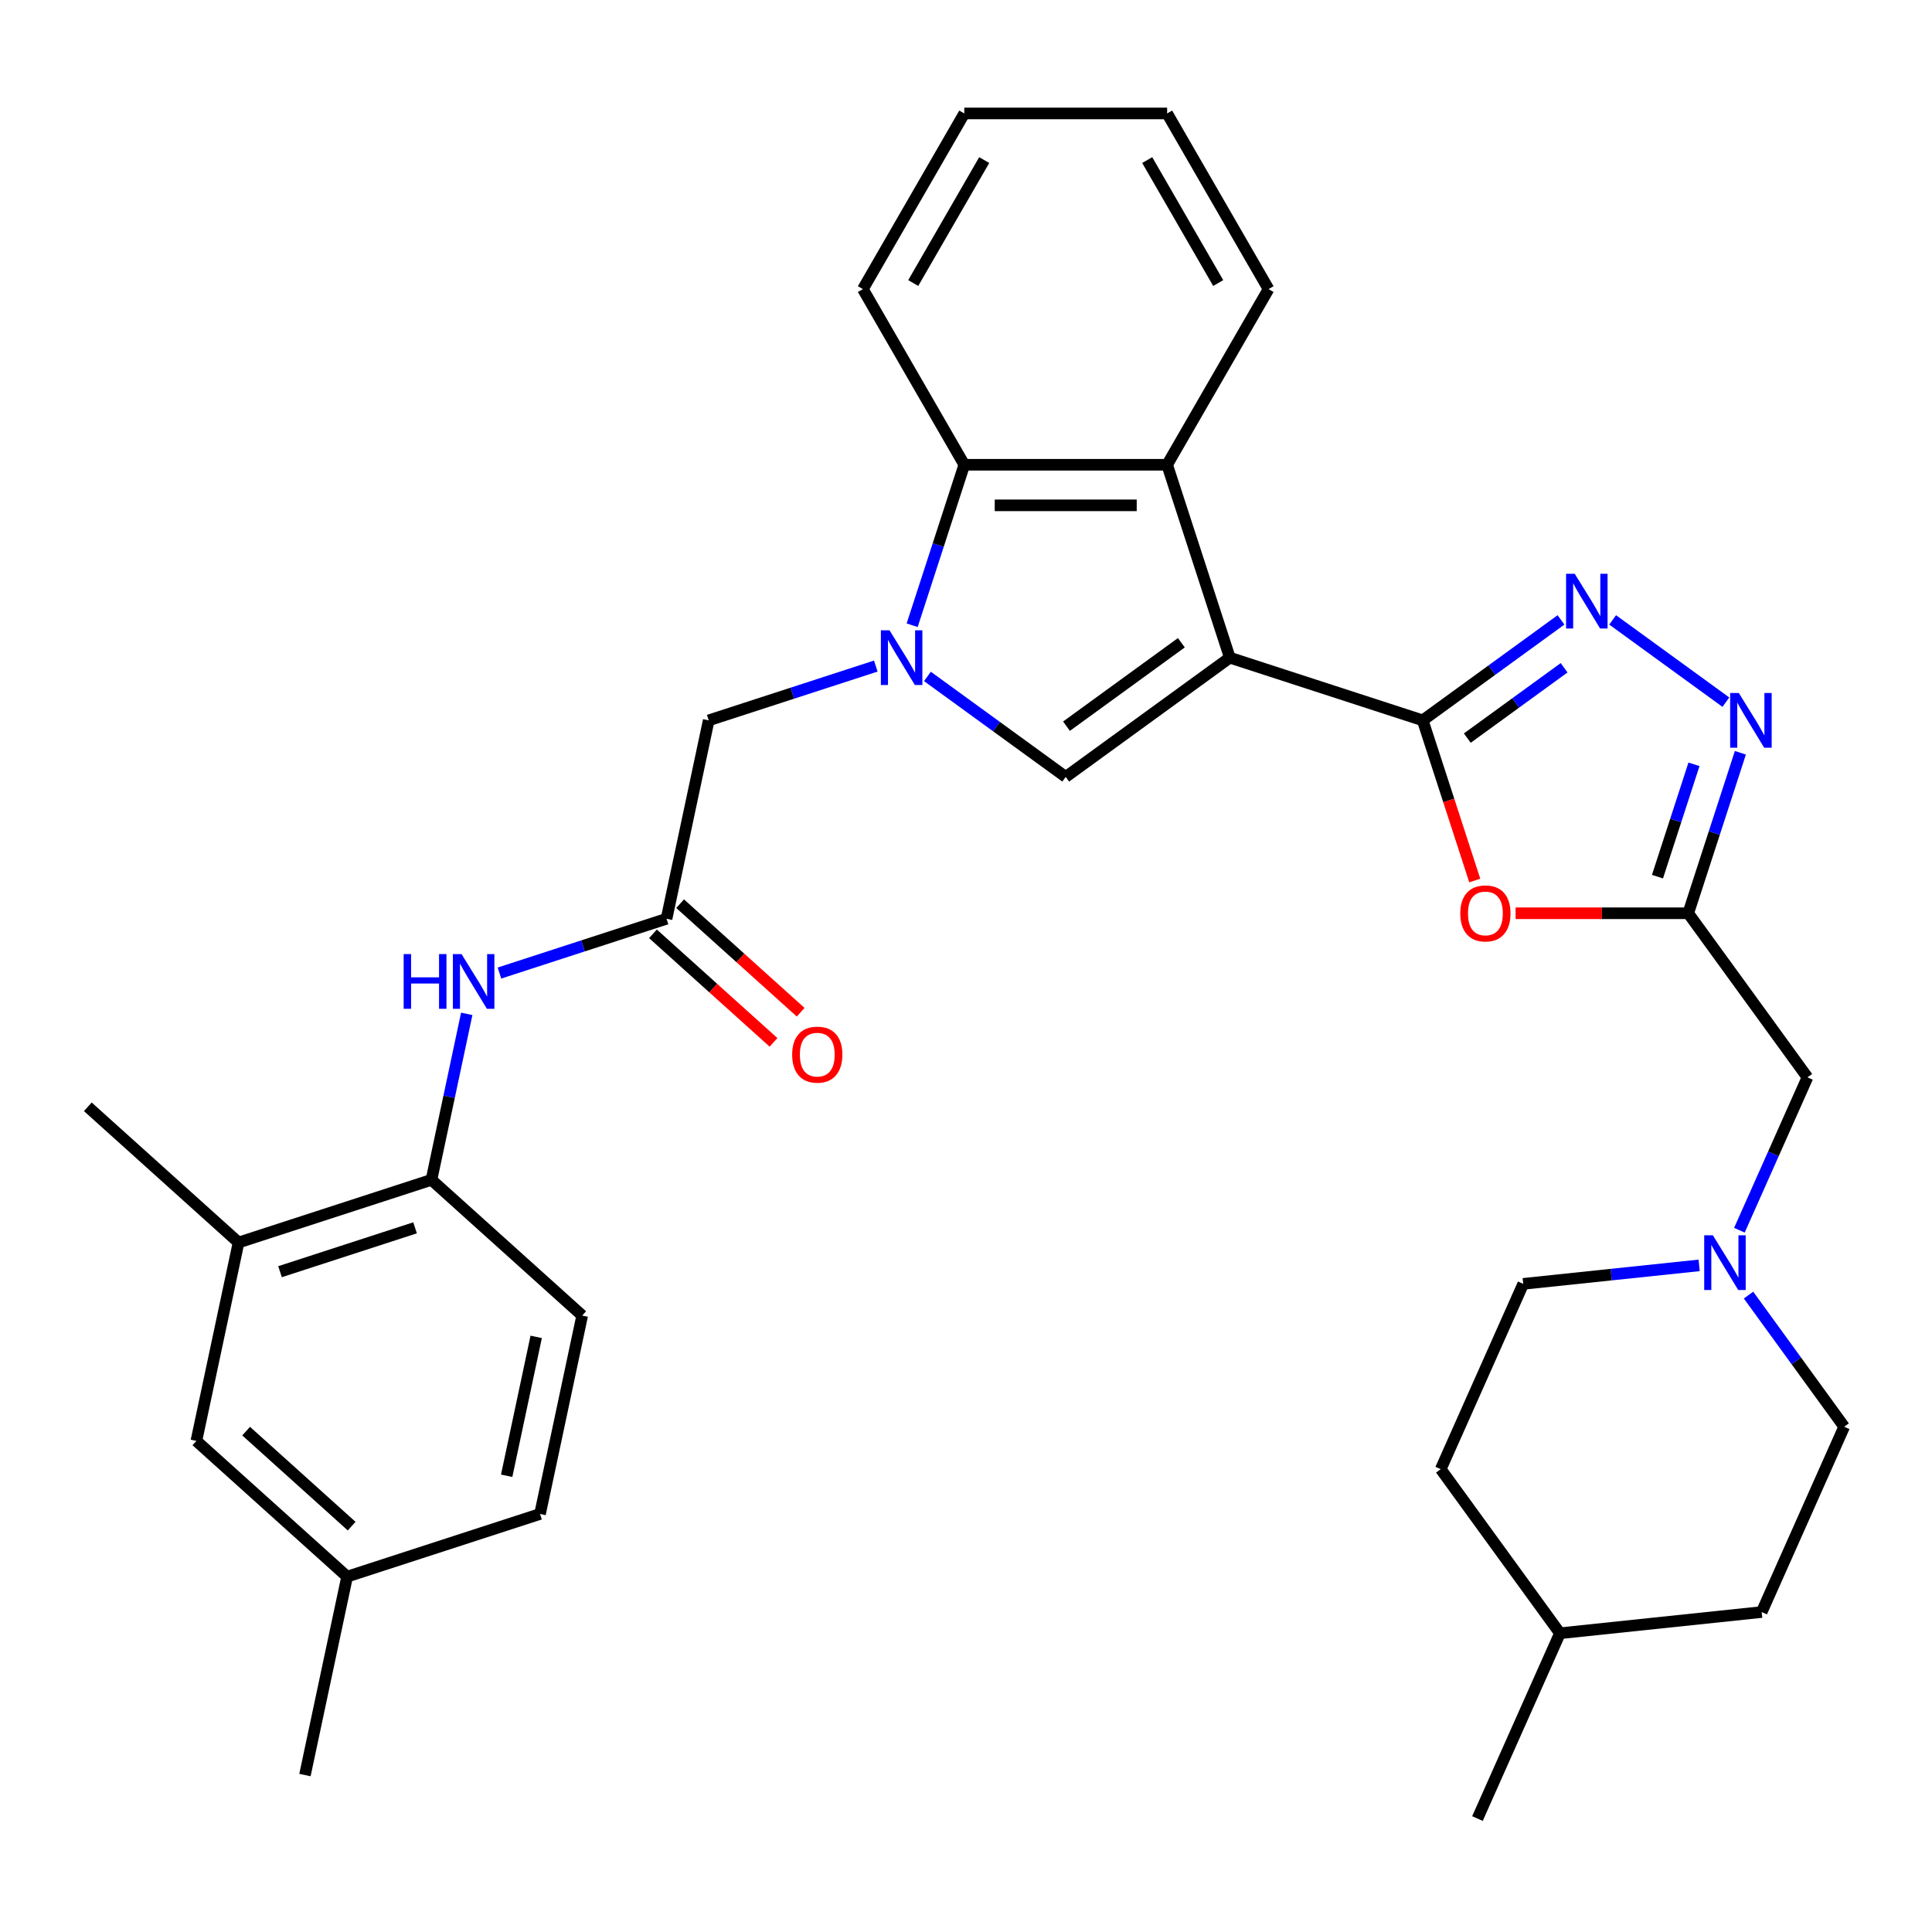 <?xml version='1.0' encoding='iso-8859-1'?>
<svg version='1.1' baseProfile='full'
              xmlns='http://www.w3.org/2000/svg'
                      xmlns:rdkit='http://www.rdkit.org/xml'
                      xmlns:xlink='http://www.w3.org/1999/xlink'
                  xml:space='preserve'
width='1000px' height='1000px' viewBox='0 0 1000 1000'>
<!-- END OF HEADER -->
<rect style='opacity:1.0;fill:#FFFFFF;stroke:none' width='1000' height='1000' x='0' y='0'> </rect>
<path class='bond-0' d='M 636.549,340.411 L 736.398,372.854' style='fill:none;fill-rule:evenodd;stroke:#000000;stroke-width:6px;stroke-linecap:butt;stroke-linejoin:miter;stroke-opacity:1' />
<path class='bond-2' d='M 636.549,340.411 L 551.613,402.121' style='fill:none;fill-rule:evenodd;stroke:#000000;stroke-width:6px;stroke-linecap:butt;stroke-linejoin:miter;stroke-opacity:1' />
<path class='bond-2' d='M 611.467,332.68 L 552.012,375.877' style='fill:none;fill-rule:evenodd;stroke:#000000;stroke-width:6px;stroke-linecap:butt;stroke-linejoin:miter;stroke-opacity:1' />
<path class='bond-5' d='M 636.549,340.411 L 604.107,240.562' style='fill:none;fill-rule:evenodd;stroke:#000000;stroke-width:6px;stroke-linecap:butt;stroke-linejoin:miter;stroke-opacity:1' />
<path class='bond-3' d='M 736.398,372.854 L 772.184,346.854' style='fill:none;fill-rule:evenodd;stroke:#000000;stroke-width:6px;stroke-linecap:butt;stroke-linejoin:miter;stroke-opacity:1' />
<path class='bond-3' d='M 772.184,346.854 L 807.97,320.854' style='fill:none;fill-rule:evenodd;stroke:#0000FF;stroke-width:6px;stroke-linecap:butt;stroke-linejoin:miter;stroke-opacity:1' />
<path class='bond-3' d='M 759.476,382.041 L 784.526,363.841' style='fill:none;fill-rule:evenodd;stroke:#000000;stroke-width:6px;stroke-linecap:butt;stroke-linejoin:miter;stroke-opacity:1' />
<path class='bond-3' d='M 784.526,363.841 L 809.576,345.641' style='fill:none;fill-rule:evenodd;stroke:#0000FF;stroke-width:6px;stroke-linecap:butt;stroke-linejoin:miter;stroke-opacity:1' />
<path class='bond-4' d='M 736.398,372.854 L 749.867,414.306' style='fill:none;fill-rule:evenodd;stroke:#000000;stroke-width:6px;stroke-linecap:butt;stroke-linejoin:miter;stroke-opacity:1' />
<path class='bond-4' d='M 749.867,414.306 L 763.335,455.758' style='fill:none;fill-rule:evenodd;stroke:#FF0000;stroke-width:6px;stroke-linecap:butt;stroke-linejoin:miter;stroke-opacity:1' />
<path class='bond-1' d='M 480.042,350.121 L 515.827,376.121' style='fill:none;fill-rule:evenodd;stroke:#0000FF;stroke-width:6px;stroke-linecap:butt;stroke-linejoin:miter;stroke-opacity:1' />
<path class='bond-1' d='M 515.827,376.121 L 551.613,402.121' style='fill:none;fill-rule:evenodd;stroke:#000000;stroke-width:6px;stroke-linecap:butt;stroke-linejoin:miter;stroke-opacity:1' />
<path class='bond-11' d='M 453.312,344.754 L 410.07,358.804' style='fill:none;fill-rule:evenodd;stroke:#0000FF;stroke-width:6px;stroke-linecap:butt;stroke-linejoin:miter;stroke-opacity:1' />
<path class='bond-11' d='M 410.07,358.804 L 366.828,372.854' style='fill:none;fill-rule:evenodd;stroke:#000000;stroke-width:6px;stroke-linecap:butt;stroke-linejoin:miter;stroke-opacity:1' />
<path class='bond-33' d='M 472.131,323.626 L 485.625,282.094' style='fill:none;fill-rule:evenodd;stroke:#0000FF;stroke-width:6px;stroke-linecap:butt;stroke-linejoin:miter;stroke-opacity:1' />
<path class='bond-33' d='M 485.625,282.094 L 499.12,240.562' style='fill:none;fill-rule:evenodd;stroke:#000000;stroke-width:6px;stroke-linecap:butt;stroke-linejoin:miter;stroke-opacity:1' />
<path class='bond-7' d='M 834.699,320.854 L 893.319,363.444' style='fill:none;fill-rule:evenodd;stroke:#0000FF;stroke-width:6px;stroke-linecap:butt;stroke-linejoin:miter;stroke-opacity:1' />
<path class='bond-6' d='M 784.466,472.702 L 829.147,472.702' style='fill:none;fill-rule:evenodd;stroke:#FF0000;stroke-width:6px;stroke-linecap:butt;stroke-linejoin:miter;stroke-opacity:1' />
<path class='bond-6' d='M 829.147,472.702 L 873.828,472.702' style='fill:none;fill-rule:evenodd;stroke:#000000;stroke-width:6px;stroke-linecap:butt;stroke-linejoin:miter;stroke-opacity:1' />
<path class='bond-8' d='M 604.107,240.562 L 499.12,240.562' style='fill:none;fill-rule:evenodd;stroke:#000000;stroke-width:6px;stroke-linecap:butt;stroke-linejoin:miter;stroke-opacity:1' />
<path class='bond-8' d='M 588.359,261.56 L 514.868,261.56' style='fill:none;fill-rule:evenodd;stroke:#000000;stroke-width:6px;stroke-linecap:butt;stroke-linejoin:miter;stroke-opacity:1' />
<path class='bond-23' d='M 604.107,240.562 L 656.6,149.641' style='fill:none;fill-rule:evenodd;stroke:#000000;stroke-width:6px;stroke-linecap:butt;stroke-linejoin:miter;stroke-opacity:1' />
<path class='bond-15' d='M 873.828,472.702 L 935.538,557.639' style='fill:none;fill-rule:evenodd;stroke:#000000;stroke-width:6px;stroke-linecap:butt;stroke-linejoin:miter;stroke-opacity:1' />
<path class='bond-34' d='M 873.828,472.702 L 887.322,431.17' style='fill:none;fill-rule:evenodd;stroke:#000000;stroke-width:6px;stroke-linecap:butt;stroke-linejoin:miter;stroke-opacity:1' />
<path class='bond-34' d='M 887.322,431.17 L 900.817,389.639' style='fill:none;fill-rule:evenodd;stroke:#0000FF;stroke-width:6px;stroke-linecap:butt;stroke-linejoin:miter;stroke-opacity:1' />
<path class='bond-34' d='M 857.907,453.754 L 867.353,424.682' style='fill:none;fill-rule:evenodd;stroke:#000000;stroke-width:6px;stroke-linecap:butt;stroke-linejoin:miter;stroke-opacity:1' />
<path class='bond-34' d='M 867.353,424.682 L 876.799,395.61' style='fill:none;fill-rule:evenodd;stroke:#0000FF;stroke-width:6px;stroke-linecap:butt;stroke-linejoin:miter;stroke-opacity:1' />
<path class='bond-26' d='M 499.12,240.562 L 446.626,149.641' style='fill:none;fill-rule:evenodd;stroke:#000000;stroke-width:6px;stroke-linecap:butt;stroke-linejoin:miter;stroke-opacity:1' />
<path class='bond-9' d='M 345,475.547 L 366.828,372.854' style='fill:none;fill-rule:evenodd;stroke:#000000;stroke-width:6px;stroke-linecap:butt;stroke-linejoin:miter;stroke-opacity:1' />
<path class='bond-10' d='M 345,475.547 L 301.758,489.597' style='fill:none;fill-rule:evenodd;stroke:#000000;stroke-width:6px;stroke-linecap:butt;stroke-linejoin:miter;stroke-opacity:1' />
<path class='bond-10' d='M 301.758,489.597 L 258.516,503.647' style='fill:none;fill-rule:evenodd;stroke:#0000FF;stroke-width:6px;stroke-linecap:butt;stroke-linejoin:miter;stroke-opacity:1' />
<path class='bond-17' d='M 337.975,483.349 L 369.173,511.439' style='fill:none;fill-rule:evenodd;stroke:#000000;stroke-width:6px;stroke-linecap:butt;stroke-linejoin:miter;stroke-opacity:1' />
<path class='bond-17' d='M 369.173,511.439 L 400.371,539.53' style='fill:none;fill-rule:evenodd;stroke:#FF0000;stroke-width:6px;stroke-linecap:butt;stroke-linejoin:miter;stroke-opacity:1' />
<path class='bond-17' d='M 352.025,467.745 L 383.223,495.835' style='fill:none;fill-rule:evenodd;stroke:#000000;stroke-width:6px;stroke-linecap:butt;stroke-linejoin:miter;stroke-opacity:1' />
<path class='bond-17' d='M 383.223,495.835 L 414.421,523.926' style='fill:none;fill-rule:evenodd;stroke:#FF0000;stroke-width:6px;stroke-linecap:butt;stroke-linejoin:miter;stroke-opacity:1' />
<path class='bond-12' d='M 241.584,524.774 L 232.454,567.728' style='fill:none;fill-rule:evenodd;stroke:#0000FF;stroke-width:6px;stroke-linecap:butt;stroke-linejoin:miter;stroke-opacity:1' />
<path class='bond-12' d='M 232.454,567.728 L 223.324,610.682' style='fill:none;fill-rule:evenodd;stroke:#000000;stroke-width:6px;stroke-linecap:butt;stroke-linejoin:miter;stroke-opacity:1' />
<path class='bond-14' d='M 223.324,610.682 L 123.475,643.125' style='fill:none;fill-rule:evenodd;stroke:#000000;stroke-width:6px;stroke-linecap:butt;stroke-linejoin:miter;stroke-opacity:1' />
<path class='bond-14' d='M 214.835,635.518 L 144.941,658.228' style='fill:none;fill-rule:evenodd;stroke:#000000;stroke-width:6px;stroke-linecap:butt;stroke-linejoin:miter;stroke-opacity:1' />
<path class='bond-18' d='M 223.324,610.682 L 301.344,680.932' style='fill:none;fill-rule:evenodd;stroke:#000000;stroke-width:6px;stroke-linecap:butt;stroke-linejoin:miter;stroke-opacity:1' />
<path class='bond-13' d='M 900.309,636.764 L 917.923,597.202' style='fill:none;fill-rule:evenodd;stroke:#0000FF;stroke-width:6px;stroke-linecap:butt;stroke-linejoin:miter;stroke-opacity:1' />
<path class='bond-13' d='M 917.923,597.202 L 935.538,557.639' style='fill:none;fill-rule:evenodd;stroke:#000000;stroke-width:6px;stroke-linecap:butt;stroke-linejoin:miter;stroke-opacity:1' />
<path class='bond-19' d='M 879.471,654.954 L 833.947,659.739' style='fill:none;fill-rule:evenodd;stroke:#0000FF;stroke-width:6px;stroke-linecap:butt;stroke-linejoin:miter;stroke-opacity:1' />
<path class='bond-19' d='M 833.947,659.739 L 788.424,664.523' style='fill:none;fill-rule:evenodd;stroke:#000000;stroke-width:6px;stroke-linecap:butt;stroke-linejoin:miter;stroke-opacity:1' />
<path class='bond-20' d='M 905.03,670.334 L 929.788,704.41' style='fill:none;fill-rule:evenodd;stroke:#0000FF;stroke-width:6px;stroke-linecap:butt;stroke-linejoin:miter;stroke-opacity:1' />
<path class='bond-20' d='M 929.788,704.41 L 954.545,738.485' style='fill:none;fill-rule:evenodd;stroke:#000000;stroke-width:6px;stroke-linecap:butt;stroke-linejoin:miter;stroke-opacity:1' />
<path class='bond-16' d='M 123.475,643.125 L 101.647,745.818' style='fill:none;fill-rule:evenodd;stroke:#000000;stroke-width:6px;stroke-linecap:butt;stroke-linejoin:miter;stroke-opacity:1' />
<path class='bond-28' d='M 123.475,643.125 L 45.455,572.875' style='fill:none;fill-rule:evenodd;stroke:#000000;stroke-width:6px;stroke-linecap:butt;stroke-linejoin:miter;stroke-opacity:1' />
<path class='bond-37' d='M 101.647,745.818 L 179.668,816.068' style='fill:none;fill-rule:evenodd;stroke:#000000;stroke-width:6px;stroke-linecap:butt;stroke-linejoin:miter;stroke-opacity:1' />
<path class='bond-37' d='M 127.4,740.751 L 182.015,789.926' style='fill:none;fill-rule:evenodd;stroke:#000000;stroke-width:6px;stroke-linecap:butt;stroke-linejoin:miter;stroke-opacity:1' />
<path class='bond-22' d='M 301.344,680.932 L 279.516,783.625' style='fill:none;fill-rule:evenodd;stroke:#000000;stroke-width:6px;stroke-linecap:butt;stroke-linejoin:miter;stroke-opacity:1' />
<path class='bond-22' d='M 277.531,691.971 L 262.252,763.856' style='fill:none;fill-rule:evenodd;stroke:#000000;stroke-width:6px;stroke-linecap:butt;stroke-linejoin:miter;stroke-opacity:1' />
<path class='bond-25' d='M 788.424,664.523 L 745.722,760.434' style='fill:none;fill-rule:evenodd;stroke:#000000;stroke-width:6px;stroke-linecap:butt;stroke-linejoin:miter;stroke-opacity:1' />
<path class='bond-24' d='M 954.545,738.485 L 911.843,834.396' style='fill:none;fill-rule:evenodd;stroke:#000000;stroke-width:6px;stroke-linecap:butt;stroke-linejoin:miter;stroke-opacity:1' />
<path class='bond-21' d='M 179.668,816.068 L 279.516,783.625' style='fill:none;fill-rule:evenodd;stroke:#000000;stroke-width:6px;stroke-linecap:butt;stroke-linejoin:miter;stroke-opacity:1' />
<path class='bond-29' d='M 179.668,816.068 L 157.84,918.761' style='fill:none;fill-rule:evenodd;stroke:#000000;stroke-width:6px;stroke-linecap:butt;stroke-linejoin:miter;stroke-opacity:1' />
<path class='bond-31' d='M 656.6,149.641 L 604.107,58.72' style='fill:none;fill-rule:evenodd;stroke:#000000;stroke-width:6px;stroke-linecap:butt;stroke-linejoin:miter;stroke-opacity:1' />
<path class='bond-31' d='M 630.542,146.502 L 593.796,82.856' style='fill:none;fill-rule:evenodd;stroke:#000000;stroke-width:6px;stroke-linecap:butt;stroke-linejoin:miter;stroke-opacity:1' />
<path class='bond-27' d='M 911.843,834.396 L 807.431,845.37' style='fill:none;fill-rule:evenodd;stroke:#000000;stroke-width:6px;stroke-linecap:butt;stroke-linejoin:miter;stroke-opacity:1' />
<path class='bond-36' d='M 745.722,760.434 L 807.431,845.37' style='fill:none;fill-rule:evenodd;stroke:#000000;stroke-width:6px;stroke-linecap:butt;stroke-linejoin:miter;stroke-opacity:1' />
<path class='bond-35' d='M 446.626,149.641 L 499.12,58.72' style='fill:none;fill-rule:evenodd;stroke:#000000;stroke-width:6px;stroke-linecap:butt;stroke-linejoin:miter;stroke-opacity:1' />
<path class='bond-35' d='M 472.685,146.502 L 509.43,82.856' style='fill:none;fill-rule:evenodd;stroke:#000000;stroke-width:6px;stroke-linecap:butt;stroke-linejoin:miter;stroke-opacity:1' />
<path class='bond-30' d='M 807.431,845.37 L 764.729,941.28' style='fill:none;fill-rule:evenodd;stroke:#000000;stroke-width:6px;stroke-linecap:butt;stroke-linejoin:miter;stroke-opacity:1' />
<path class='bond-32' d='M 604.107,58.72 L 499.12,58.72' style='fill:none;fill-rule:evenodd;stroke:#000000;stroke-width:6px;stroke-linecap:butt;stroke-linejoin:miter;stroke-opacity:1' />
<path  class='atom-2' d='M 460.417 326.251
L 469.697 341.251
Q 470.617 342.731, 472.097 345.411
Q 473.577 348.091, 473.657 348.251
L 473.657 326.251
L 477.417 326.251
L 477.417 354.571
L 473.537 354.571
L 463.577 338.171
Q 462.417 336.251, 461.177 334.051
Q 459.977 331.851, 459.617 331.171
L 459.617 354.571
L 455.937 354.571
L 455.937 326.251
L 460.417 326.251
' fill='#0000FF'/>
<path  class='atom-4' d='M 815.074 296.984
L 824.354 311.984
Q 825.274 313.464, 826.754 316.144
Q 828.234 318.824, 828.314 318.984
L 828.314 296.984
L 832.074 296.984
L 832.074 325.304
L 828.194 325.304
L 818.234 308.904
Q 817.074 306.984, 815.834 304.784
Q 814.634 302.584, 814.274 301.904
L 814.274 325.304
L 810.594 325.304
L 810.594 296.984
L 815.074 296.984
' fill='#0000FF'/>
<path  class='atom-5' d='M 755.841 472.782
Q 755.841 465.982, 759.201 462.182
Q 762.561 458.382, 768.841 458.382
Q 775.121 458.382, 778.481 462.182
Q 781.841 465.982, 781.841 472.782
Q 781.841 479.662, 778.441 483.582
Q 775.041 487.462, 768.841 487.462
Q 762.601 487.462, 759.201 483.582
Q 755.841 479.702, 755.841 472.782
M 768.841 484.262
Q 773.161 484.262, 775.481 481.382
Q 777.841 478.462, 777.841 472.782
Q 777.841 467.222, 775.481 464.422
Q 773.161 461.582, 768.841 461.582
Q 764.521 461.582, 762.161 464.382
Q 759.841 467.182, 759.841 472.782
Q 759.841 478.502, 762.161 481.382
Q 764.521 484.262, 768.841 484.262
' fill='#FF0000'/>
<path  class='atom-8' d='M 900.011 358.694
L 909.291 373.694
Q 910.211 375.174, 911.691 377.854
Q 913.171 380.534, 913.251 380.694
L 913.251 358.694
L 917.011 358.694
L 917.011 387.014
L 913.131 387.014
L 903.171 370.614
Q 902.011 368.694, 900.771 366.494
Q 899.571 364.294, 899.211 363.614
L 899.211 387.014
L 895.531 387.014
L 895.531 358.694
L 900.011 358.694
' fill='#0000FF'/>
<path  class='atom-11' d='M 208.932 493.829
L 212.772 493.829
L 212.772 505.869
L 227.252 505.869
L 227.252 493.829
L 231.092 493.829
L 231.092 522.149
L 227.252 522.149
L 227.252 509.069
L 212.772 509.069
L 212.772 522.149
L 208.932 522.149
L 208.932 493.829
' fill='#0000FF'/>
<path  class='atom-11' d='M 238.892 493.829
L 248.172 508.829
Q 249.092 510.309, 250.572 512.989
Q 252.052 515.669, 252.132 515.829
L 252.132 493.829
L 255.892 493.829
L 255.892 522.149
L 252.012 522.149
L 242.052 505.749
Q 240.892 503.829, 239.652 501.629
Q 238.452 499.429, 238.092 498.749
L 238.092 522.149
L 234.412 522.149
L 234.412 493.829
L 238.892 493.829
' fill='#0000FF'/>
<path  class='atom-14' d='M 886.576 639.389
L 895.856 654.389
Q 896.776 655.869, 898.256 658.549
Q 899.736 661.229, 899.816 661.389
L 899.816 639.389
L 903.576 639.389
L 903.576 667.709
L 899.696 667.709
L 889.736 651.309
Q 888.576 649.389, 887.336 647.189
Q 886.136 644.989, 885.776 644.309
L 885.776 667.709
L 882.096 667.709
L 882.096 639.389
L 886.576 639.389
' fill='#0000FF'/>
<path  class='atom-18' d='M 410.021 545.877
Q 410.021 539.077, 413.381 535.277
Q 416.741 531.477, 423.021 531.477
Q 429.301 531.477, 432.661 535.277
Q 436.021 539.077, 436.021 545.877
Q 436.021 552.757, 432.621 556.677
Q 429.221 560.557, 423.021 560.557
Q 416.781 560.557, 413.381 556.677
Q 410.021 552.797, 410.021 545.877
M 423.021 557.357
Q 427.341 557.357, 429.661 554.477
Q 432.021 551.557, 432.021 545.877
Q 432.021 540.317, 429.661 537.517
Q 427.341 534.677, 423.021 534.677
Q 418.701 534.677, 416.341 537.477
Q 414.021 540.277, 414.021 545.877
Q 414.021 551.597, 416.341 554.477
Q 418.701 557.357, 423.021 557.357
' fill='#FF0000'/>
</svg>
